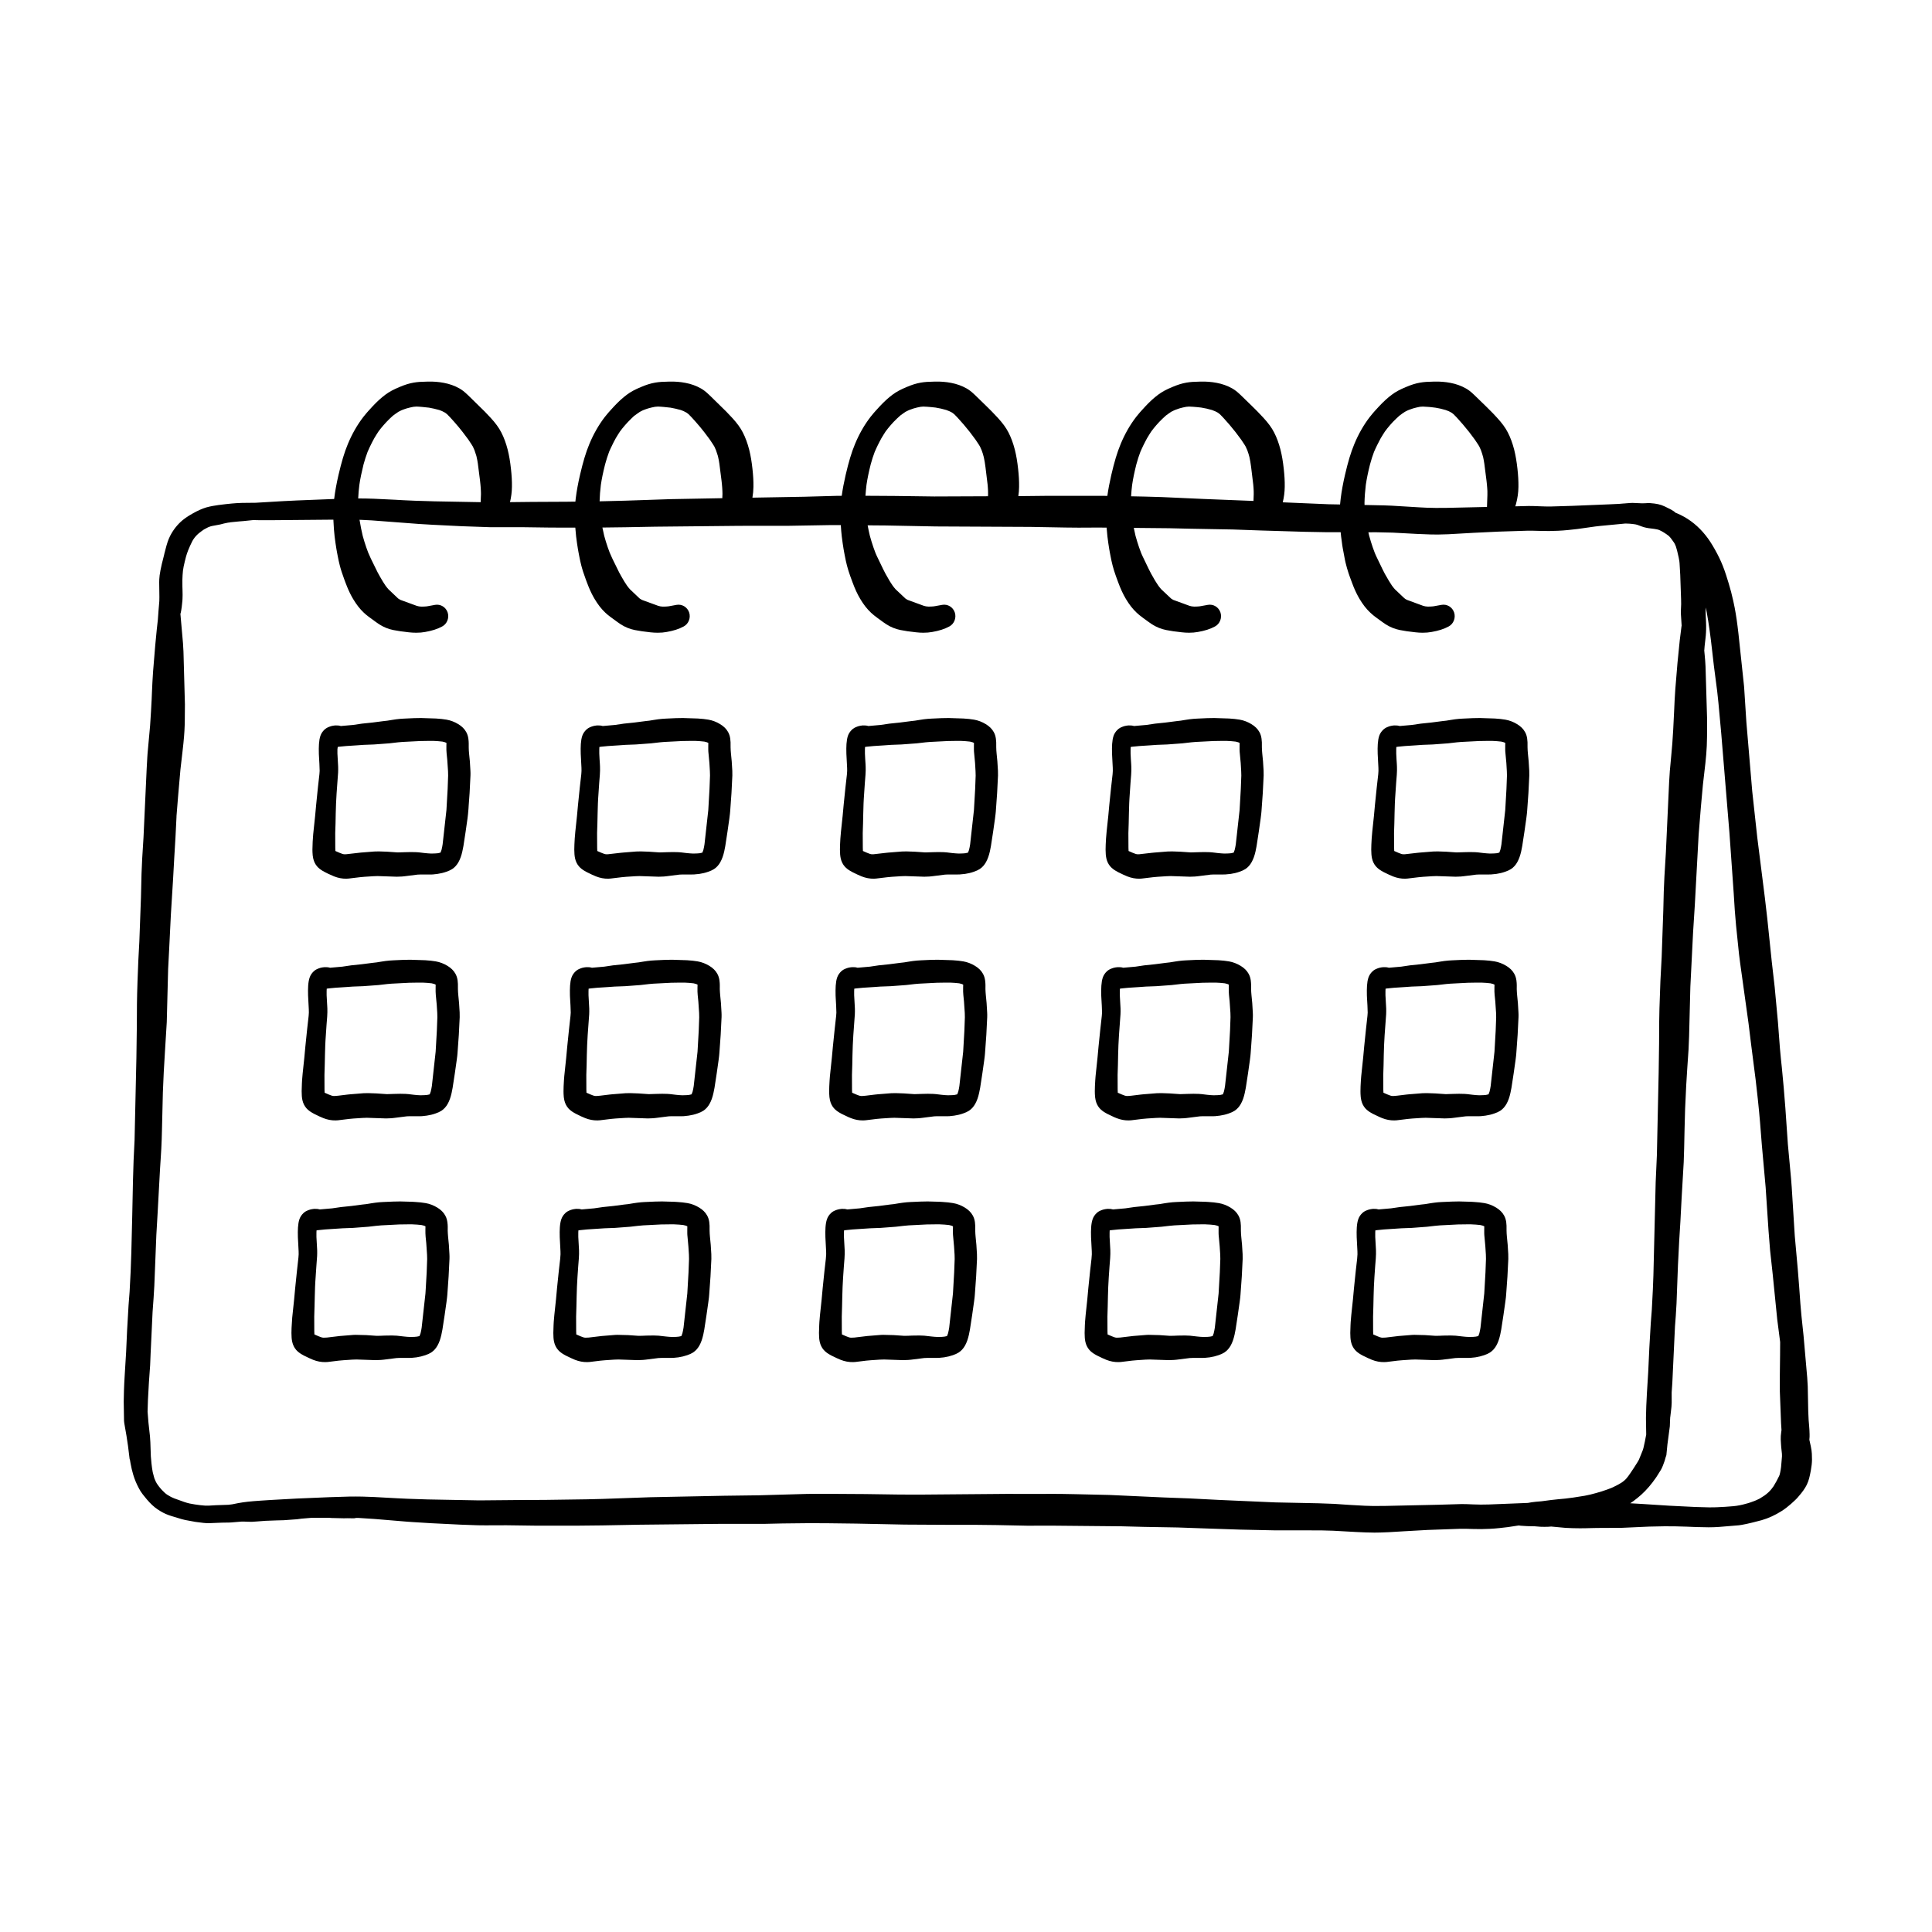<?xml version="1.0" encoding="UTF-8"?> <svg xmlns="http://www.w3.org/2000/svg" width="80" height="80" viewBox="0 0 80 80"><path d="M59.388 15.801c.234-.006.458.011.672.053.23.043.446.12.645.233.112.064.197.132.322.25l.102.098.416.404c.075.073.14.139.2.2l.089.09.165.178c.197.216.333.398.437.601.108.209.194.445.262.707.062.25.105.507.137.802.03.27.043.51.04.743-.003.241-.037.477-.102.714-.008.032-.017.062-.027.092l.551-.014.194.002.3.011c.134.006.272.009.421.008l.897-.027 1.538-.063.402-.019.211-.018.011.001.046-.005.19-.014.086-.004.398.017.132-.003.13-.008.055.001c.066.004.132.01.196.019.104.012.203.034.299.067l.142.059.248.124c.082.044.157.096.179.127.076.03.151.063.226.1.391.192.738.477 1.023.835.138.17.26.36.397.605.128.228.232.444.318.66l.068.18.07.206.108.345c.073.24.136.482.189.726l.057.274c.061.317.107.634.158 1.085l.23 2.16.008.105.09 1.398.242 2.859.209 1.913.314 2.492.102.879.183 1.76.122 1.065.135 1.453.082 1.08.04.43.041.387.075.8c.024.275.047.558.069.853l.104 1.504.132 1.424.028.367.126 2.006.122 1.356.058.727.052.719.043.492.088.834.152 1.736c.01.134.017.25.022.364l.02 1.025.017.372.018.21c.012.153.02.265.021.373v.108l-.009.118.005.028.055.252c.024.116.038.21.043.306l.006.243c-.002.14-.018.283-.047.44-.049.273-.088.428-.167.596-.038.076-.082.15-.138.23l-.092.123-.086.103c-.04.05-.08.094-.124.14l-.073.07-.142.13c-.127.112-.254.21-.387.295-.264.168-.545.298-.83.38l-.35.09-.066.016c-.141.035-.278.065-.412.088l-.114.017-.823.068c-.138.01-.28.015-.432.015l-.498-.01-.4-.016c-.308-.012-.614-.017-.916-.016l-.642.013-1.18.053-.777.002-.327.004-.327.008c-.083.002-.168.003-.254.003-.193 0-.392-.006-.598-.017l-.597-.055-.135.01-.15.002-.155-.003-.25-.02-.306-.006-.268-.017-.079-.011-.449.068-.346.04c-.153.016-.282.026-.414.032-.231.012-.46.014-.692.006l-.29-.008h-.236l-1.35.048-.98.055-.632.038c-.124.006-.232.01-.342.013l-.245.004-.374-.008-.378-.017-.96-.053-.499-.014-1.942-.002-1.408-.03-1.456-.049-1.133-.04-1.385-.024-.926-.024-2.885-.027-1.032.002-1.271-.026-.9-.01h-1.08l-1.822-.01-2.007-.041-1.136-.014c-.258-.003-.52-.005-.792-.004l-1.122.012-.76.017H29.81l-3.331.035-.423.008c-.737.017-1.474.027-2.21.032h-1.605l-1.267-.017-.875.003-.32-.003-.702-.025-1.22-.06-.782-.048-.247-.018-1.326-.11-.65-.042-.111-.001-.047.012-.059.004-.244-.004-.151.003-.516-.012-.11-.01-.592.004h-.138l-.395.033-.19.025-.549.04-.305.008c-.157.004-.309.01-.454.017l-.37.028c-.079.007-.139.011-.194.013l-.167-.003-.17-.007-.104.002-.409.034-.074.004-.315.005-.544.022c-.073 0-.135-.004-.217-.012l-.33-.041-.424-.078-.15-.037-.43-.13-.112-.038c-.155-.054-.302-.133-.46-.24-.153-.103-.29-.233-.438-.406l-.172-.212c-.069-.09-.117-.166-.162-.254-.097-.18-.174-.366-.231-.555-.045-.15-.082-.304-.113-.477l-.023-.138-.015-.043-.067-.542-.063-.418-.09-.516-.011-.096-.013-.802.01-.46c.006-.19.016-.39.03-.617l.06-.984.04-.89.06-1.035.043-.554.044-.851c.01-.244.02-.498.028-.782l.038-1.536.03-1.434.026-.848.04-.834.076-3.415.018-1.322.005-.91c.004-.288.01-.574.023-.926l.034-.868.042-.786.067-1.829.023-.972.027-.618.055-.885.132-2.865c.009-.182.017-.337.027-.483l.01-.144.104-1.14.037-.574.028-.52.01-.246c.012-.308.028-.609.049-.907l.09-1.09.063-.651.045-.402.028-.387.032-.38.003-.171-.008-.611c0-.04.001-.077.003-.118.002-.055.007-.107.015-.168l.036-.217c.017-.088.033-.166.056-.26l.095-.377.003-.02.047-.18c.067-.267.117-.42.201-.586.13-.252.305-.472.517-.648.156-.126.327-.231.562-.354.197-.1.369-.167.55-.205l.132-.027.241-.038.309-.038c.216-.023.315-.032.437-.04l.222-.01.571-.006 1.132-.067.57-.028 1.443-.057.102-.004.003-.017c.038-.31.097-.632.178-.98.125-.536.238-.923.39-1.286.168-.405.384-.785.637-1.113.044-.056.088-.11.136-.166l.077-.087.183-.2c.172-.183.34-.338.518-.47.162-.123.343-.217.584-.317.21-.09.398-.15.584-.182.167-.029.317-.038.586-.043.234-.006.457.011.671.053.23.043.447.12.646.233.11.064.197.132.322.25l.102.098.616.604.254.268c.197.216.332.398.436.601.108.209.194.445.262.708.063.249.105.506.137.8.03.272.044.512.04.744-.003.214-.03.424-.08.633l.911-.01 1.433-.007.364-.005.013-.126c.038-.31.097-.632.178-.98.125-.536.238-.923.39-1.286.168-.405.384-.785.637-1.113.044-.056.088-.11.136-.166l.077-.087.183-.2c.172-.183.34-.338.518-.47.162-.123.343-.217.584-.317.21-.09.398-.15.584-.182.167-.029.317-.038.586-.043.234-.006.457.011.671.053.23.043.447.12.646.233.11.064.197.132.322.25l.102.098.616.604.254.268c.197.216.332.398.436.601.108.209.194.445.262.708.063.249.105.506.137.8.03.272.044.512.04.744-.002.15-.016.3-.042.447l2.144-.038 1.338-.037.216-.002c.038-.275.092-.56.163-.866.125-.535.238-.922.39-1.285.168-.405.384-.786.637-1.113.044-.056.088-.11.136-.166l.077-.087.183-.2c.172-.183.34-.338.518-.47.162-.123.343-.217.584-.317.21-.09.398-.15.584-.182.167-.029.317-.038.586-.043.234-.006.457.011.671.053.23.043.447.12.646.233.11.064.197.132.322.25l.102.098.415.404.106.105.095.095.254.268c.196.216.332.398.436.601.108.209.194.445.262.707.063.25.105.507.137.802.03.27.044.51.04.743-.001.13-.012.257-.031.384l1.11-.012 2.392-.001.184.003c.038-.275.093-.562.164-.87.125-.535.238-.922.39-1.285.168-.405.384-.786.637-1.113.044-.056.088-.11.136-.166l.077-.087.183-.2c.172-.183.34-.338.518-.47.162-.123.343-.217.584-.317.21-.09.398-.15.584-.182.167-.029.317-.038.586-.043.234-.006.457.011.671.053.23.043.447.12.646.233.11.064.197.132.322.25l.102.098.415.404.106.105.095.095.254.268c.196.216.332.398.436.601.108.209.194.445.262.707.063.25.105.507.137.802.03.27.044.51.04.743-.003.216-.03.428-.082.64l1.9.08.473.009.026-.244c.038-.31.097-.632.178-.981.124-.535.238-.922.39-1.285.168-.405.384-.786.637-1.113.044-.056.088-.11.136-.166l.076-.087.184-.2c.172-.183.34-.338.518-.47.161-.123.342-.217.584-.317.21-.09.398-.15.583-.182.168-.029.318-.038.586-.043zm11.246 9.354l-.005.099c-.003.082-.002.153.004.276l.01.212c.004.112.006.212.004.306l-.005.138c-.004.085-.01.155-.024.273l-.033.292-.013.167-.003.01.021.227c.015.146.024.277.032.436l.063 2.11.003.369-.004.45c-.002.245-.013.482-.032.712l-.035.367-.103.896-.083.913-.094 1.155-.158 2.91-.073 1.15-.112 2.237-.052 2.046c-.006.198-.014.377-.023.552l-.053.781-.044.713c-.018.327-.033.646-.045.96l-.023.843-.017.797-.018.57-.087 1.496-.05.958-.051.826c-.018.302-.034.613-.05.981l-.06 1.599-.03.499-.034.451-.11 2.337-.027.389.001.43-.01.172-.044.38-.008.056-.007.145-.008.219-.1.755-.043.44-.038.113-.032.117-.07.193c-.025.065-.054.127-.088.188l-.178.283-.034.05c-.18.26-.378.492-.593.688l-.164.14-.174.135-.126.085.514.03 1.088.07 1.093.054.58.016c.081 0 .156 0 .23-.003l.096-.003c.224-.009.448-.023.67-.043l.134-.016.142-.025.118-.026.216-.058.105-.034.17-.062.076-.033.127-.06c.07-.042.137-.084.2-.127.058-.042.113-.086.16-.13.047-.043.09-.09.128-.137l.09-.12c.085-.14.162-.28.226-.416l.02-.047c.016-.054.028-.11.044-.197l.02-.14.037-.437-.002-.103-.03-.28-.01-.145c-.01-.118-.013-.216-.007-.315l.018-.168.011-.073-.018-.286-.051-1.325v-.655l.01-.85.003-.534-.121-.938-.187-1.864-.108-.99-.065-.818-.12-1.803-.157-1.746-.075-.947c-.027-.316-.058-.638-.093-.967l-.09-.798-.185-1.444-.109-.886-.345-2.48c-.02-.15-.036-.275-.05-.396l-.121-1.174-.052-.621-.046-.724-.177-2.505-.339-4.107-.115-1.252-.052-.486-.138-1.064-.072-.625c-.066-.597-.136-1.103-.222-1.576l-.039-.203zm-56.829-3.637l-2.62.023c-.133.002-.267.002-.406 0l-.295-.006-.408.042-.176.014c-.135.011-.234.02-.324.032l-.085.01-.005.012-.026-.007-.184.038-.154.04-.346.065-.05.013-.064.022-.05.02-.168.089-.103.073-.114.088-.072.066-.082.09-.066.092-.04.066-.094.195-.083.194-.051.141-.038.124-.05.198c-.038.155-.062.273-.076.385l-.015.183-.008.19.001.28.004.122c.005.17.006.283 0 .39l-.005.081c-.007.081-.015.163-.027.25l-.02.135-.02.103-.015.048.107 1.213c.008.106.014.217.02.349l.06 2.181-.005.622c-.001.163-.006.323-.015.48l-.016.232c-.016.194-.034.368-.066.644l-.083.719-.096 1.095-.068.846.001.014-.042.844-.05.836-.05.904-.092 1.486-.07 1.419-.043.82-.057 2.207-.072 1.174c-.04.612-.07 1.183-.089 1.73l-.038 1.579c-.005.247-.014.497-.027.753l-.027.443-.026.405-.099 1.812-.053.91-.084 2.11-.03.499-.042.58-.081 1.716-.02.491-.051.714-.04.725-.015.482.036.453.063.57.016.245.02.58.026.295c.014.135.031.251.052.361l.05.192.031.104v-.01l.034.083.045.086.039.06c.04.058.085.116.136.175l.06.065.102.1.054.046.054.038.153.09.139.061.407.146.118.037.107.027.213.038.217.03.215.02c.044.002.089.002.147 0l.287-.017.523-.018.158-.019.235-.047c.265-.05.516-.077.95-.106l.418-.027c.348-.022.703-.042 1.066-.059l1.366-.057c.317-.012.57-.02.816-.025.174-.003.352-.003.544.001l.476.017.979.053.424.02.815.027 2.14.04 1.874-.017.845-.003 1.75-.025.638-.016 1.98-.07 3.05-.061 1.451-.019 1.99-.057.59-.005 1.82.011 1.392.02c.26.003.534.004.84.003l3.597-.03 1.497.001.412-.002c.276 0 .57.004.984.013l1.382.032 2.252.103 1.066.04 1.234.063 2.322.102 1.787.037.654.024.634.043.637.035.34.01.496-.003 2.177-.048.993-.029.228.004.242.01c.1.005.204.007.314.008l.344-.005 1.612-.064.154-.027.172-.021.236-.02.387-.051c.113-.015.209-.026.302-.033.2-.015.405-.038.628-.07l.474-.075.236-.05.235-.062.231-.068.222-.075c.064-.022.118-.043.17-.064l.073-.032.213-.107.138-.081.047-.032.073-.057.072-.068.092-.114.085-.12.147-.22.166-.262c.019-.031.033-.057.046-.083l.155-.382.03-.095.062-.279.054-.284-.01-.63v-.086c.002-.153.006-.308.013-.472l.026-.522.054-.876.046-.993.06-1.035.043-.553.044-.852.022-.574.094-3.857.05-1.118.074-3.425.017-1.197.005-.91.01-.531.04-1.149.052-.987.068-1.942.019-.771.027-.619.061-1.016.134-2.902.029-.458.056-.607.047-.533.037-.575.038-.766c.012-.307.028-.609.049-.906l.09-1.091.095-.943.07-.559.007-.041-.03-.471v-.176l.01-.242-.003-.204-.035-1.01-.028-.479-.01-.096-.026-.14-.066-.286-.05-.173-.048-.11-.033-.055-.131-.182-.077-.085-.102-.076-.104-.068-.074-.044-.108-.055-.033-.013-.06-.017-.126-.023-.237-.03c-.034-.005-.062-.01-.094-.017-.06-.012-.11-.026-.184-.052l-.188-.069-.076-.019-.117-.016-.121-.012-.178-.007-1.05.1-.2.023-.736.104-.364.04c-.162.016-.3.027-.438.033-.245.012-.485.014-.73.006l-.307-.008c-.09-.002-.171-.002-.25 0l-1.195.038-1.039.05-1.022.058-.436.012-.316-.004-.537-.021-1.015-.054-.674-.015-.334.001.034.145.07.241.076.234.082.223.03.072.033.074.259.537.098.193c.132.233.211.366.297.493l.057.073.06.072.363.344.067.058.069.038.674.248.09.022.102.01c.083 0 .156-.004.219-.01l.036-.006.036-.006.276-.05c.23-.041.45.092.525.32.069.221-.027.467-.227.574-.202.11-.431.18-.707.228-.12.022-.242.032-.37.032-.097 0-.197-.006-.301-.018-.267-.029-.457-.055-.645-.094-.204-.04-.396-.118-.577-.231l-.135-.092-.238-.173-.082-.061-.07-.055-.121-.107c-.167-.156-.31-.342-.446-.57-.09-.153-.17-.315-.245-.498l-.073-.19-.052-.14-.045-.123-.039-.113-.065-.21c-.022-.075-.04-.146-.059-.225l-.027-.124-.086-.457-.013-.076-.012-.079-.047-.35-.018-.176h-.561l-.916-.017-1.806-.054-1.178-.042-1.776-.032-.859-.02-1.47-.014c.022.112.045.22.071.327l.07.24.076.234.084.23.03.07.032.071.258.536.099.193c.059.105.107.19.15.263l.043.069.104.16.057.074.06.072.416.391.082.05.675.247.09.022.102.01c.082 0 .156-.004.218-.01l.036-.006.036-.006.277-.05c.228-.041.45.092.524.32.07.221-.027.467-.227.574-.202.11-.43.18-.706.228-.12.022-.243.032-.37.032-.097 0-.197-.006-.302-.018-.267-.029-.457-.055-.645-.094-.203-.04-.396-.118-.577-.231l-.134-.092-.238-.173c-.12-.088-.193-.147-.274-.223-.166-.156-.31-.342-.445-.57-.121-.203-.222-.424-.319-.688-.075-.198-.126-.343-.17-.483l-.03-.104-.031-.11c-.031-.118-.058-.242-.09-.412l-.026-.136-.026-.147c-.025-.15-.048-.311-.072-.505-.014-.12-.025-.242-.034-.366l-.34-.003-.823.004-.53-.005-1.45-.026-3.938-.019-2.062-.04-.752-.006c.028.149.058.293.092.433l.07.24.076.234.084.23.03.07.032.071.258.536.099.193c.058.104.107.189.15.262l.042.07.105.16.057.074.06.072.416.391.082.05.675.247.09.022.102.01c.082 0 .156-.004.218-.01l.036-.006.036-.006.277-.05c.228-.041.45.092.524.32.07.221-.027.467-.227.574-.202.11-.43.18-.706.228-.12.022-.243.032-.37.032-.097 0-.197-.006-.302-.018-.267-.029-.457-.055-.645-.094-.203-.04-.396-.118-.577-.232l-.134-.091-.238-.173c-.12-.088-.193-.147-.274-.223-.166-.156-.31-.342-.445-.57-.121-.203-.222-.424-.319-.688-.075-.198-.126-.343-.17-.483l-.03-.104-.031-.11c-.031-.118-.058-.242-.09-.412l-.026-.136-.026-.147c-.025-.15-.048-.311-.072-.505-.018-.154-.031-.311-.04-.472-.164 0-.332 0-.504.002l-1.634.028-2.064.002-3.48.035-.28.005c-.636.014-1.273.024-1.91.03.023.116.048.23.075.343l.07.241.076.233.081.221c.031.074.059.137.098.221l.044.092.25.508.103.186c.03.053.057.1.083.142l.037.062.105.161.054.07.064.076.397.377.025.018.074.045.677.247.09.022.1.01c.08 0 .155-.004.218-.01l.036-.006.036-.006.277-.051c.228-.04.45.093.524.32.07.222-.027.467-.227.574-.202.11-.43.18-.704.228-.116.022-.237.032-.37.032-.102 0-.203-.006-.304-.017-.267-.03-.457-.056-.645-.094-.203-.04-.396-.118-.577-.232l-.134-.092-.32-.234c-.075-.057-.132-.105-.192-.161-.166-.156-.31-.343-.445-.571-.091-.152-.17-.314-.245-.497l-.074-.19-.052-.14c-.043-.116-.077-.215-.107-.308l-.042-.14-.03-.11c-.031-.118-.058-.242-.09-.411l-.026-.137-.026-.147c-.025-.15-.048-.31-.072-.504-.014-.12-.025-.243-.034-.367l-1.002-.002-1.207-.016-1.297.001-1.207-.042-1.208-.06c-.187-.01-.365-.02-.54-.032l-1.97-.149-.388-.02-.116-.005.006.032c.036.22.077.43.126.632l.07.241.076.233.081.221c.031.074.059.137.098.221l.044.092.25.508.103.186c.03.053.057.1.083.142l.037.062.105.161.054.07.064.076.397.377.012.01.013.008.073.044.678.248.09.022.1.01c.08 0 .155-.004.218-.01l.036-.006.036-.006.277-.051c.228-.04.45.093.524.32.07.222-.027.467-.227.574-.202.11-.43.18-.704.228-.116.022-.237.032-.37.032-.102 0-.203-.006-.304-.017-.267-.03-.457-.056-.645-.094-.203-.04-.396-.118-.577-.232l-.134-.092-.32-.234c-.075-.057-.132-.105-.192-.161-.166-.156-.31-.343-.445-.571-.091-.152-.17-.314-.245-.497l-.074-.19-.052-.14c-.043-.116-.077-.215-.107-.308l-.042-.14-.03-.11c-.031-.118-.058-.242-.09-.411l-.026-.137-.026-.147c-.025-.15-.048-.31-.072-.504-.023-.198-.038-.401-.047-.611l-.004-.086zm46.608 28.231l.501.014.113.007c.168.01.307.025.44.048.168.028.333.093.484.185.141.086.254.191.328.326.048.085.074.17.09.272l.013.152.001.213.005.126.01.123.032.33.024.388c.003.064.004.126.002.198l-.036.725-.055.767-.01.109-.024.185-.076.535-.092.6-.042.214c-.041.18-.089.321-.163.454-.068.118-.148.21-.261.285-.072.045-.142.076-.24.11-.116.041-.238.07-.366.09l-.215.022-.493.002-.12.005-.537.068-.11.01-.212.009-.793-.027-.17.005-.375.025-.194.017-.46.056-.095.005c-.171.003-.342-.03-.506-.094l-.167-.073-.212-.102c-.034-.018-.063-.034-.093-.052-.09-.053-.165-.11-.23-.183-.084-.096-.137-.208-.166-.336-.024-.11-.03-.213-.031-.366 0-.101.003-.2.01-.323l.007-.132c.006-.093.013-.173.024-.28l.07-.66.043-.467.073-.707.057-.498.014-.19-.002-.128-.03-.581c-.005-.158-.004-.282.004-.406.01-.136.026-.236.061-.34.033-.095.088-.177.158-.245.066-.066.127-.097.224-.134.043-.016.088-.028.142-.037l.09-.012.133.004.098.02.51-.045.365-.053.431-.045.459-.06.166-.018.203-.034c.112-.018.22-.032.326-.042l.156-.01.412-.018c.096-.005.194-.006.297-.006zm-22 0l.501.014.113.007c.168.01.307.025.44.048.168.028.333.093.484.185.141.086.254.191.328.326.048.085.074.17.09.272l.013.152.001.213.005.126.01.123.032.33.024.388c.003.064.004.126.002.198l-.036.725-.055.767-.01.109-.024.185-.076.535-.092.6-.042.214c-.041.18-.089.321-.163.454-.068.118-.148.21-.261.285-.072.045-.142.076-.24.11-.116.041-.238.07-.366.09l-.215.022-.493.002-.12.005-.537.068-.11.01-.212.009-.793-.027-.17.005-.375.025-.194.017-.46.056-.095.005c-.171.003-.342-.03-.506-.094l-.167-.073-.212-.102c-.034-.018-.063-.034-.093-.052-.09-.053-.165-.11-.23-.183-.084-.096-.137-.208-.166-.336-.024-.11-.03-.213-.031-.366 0-.101.003-.2.01-.323l.007-.132c.006-.093.013-.173.024-.28l.07-.66.043-.467.073-.707.057-.498.014-.19-.002-.128-.03-.581c-.005-.158-.004-.282.004-.406.01-.136.026-.236.061-.34.033-.095.088-.177.158-.245.066-.066.127-.097.224-.134.043-.016.088-.028.142-.037l.09-.012.133.004.098.02.51-.045.365-.053.431-.045.459-.06.166-.018.203-.034c.112-.018.22-.032.326-.042l.156-.01.412-.018c.096-.005.194-.006.297-.006zm-21.843 0l.5.014.113.007c.169.01.308.025.44.048.168.028.333.093.484.185.142.086.254.191.328.326.064.113.09.227.101.38l.004.088-.001.171.006.124.01.123.032.33.023.388c.004.064.004.126.002.198l-.036.725-.054.767-.011.109-.023.185-.076.535-.092.6c-.013.078-.027.148-.043.214-.04.18-.088.321-.163.454-.067.118-.147.21-.26.285-.072.045-.142.076-.24.11-.117.041-.239.07-.367.09l-.214.022-.493.002-.12.005-.538.068-.109.01-.212.009-.793-.027-.17.005-.375.025-.194.017-.46.056-.095.005c-.172.003-.342-.03-.507-.094l-.167-.073-.212-.102-.093-.052c-.09-.053-.165-.11-.23-.183-.083-.096-.136-.208-.165-.336-.024-.11-.031-.213-.032-.366l.005-.207.027-.429.08-.76.043-.466.073-.707.061-.55.01-.137-.002-.13-.03-.58c-.005-.158-.004-.282.004-.406.01-.136.025-.236.06-.34.033-.095.089-.177.158-.245.067-.066.128-.097.225-.134.043-.016.087-.028.142-.037l.09-.012.132.004.099.02.51-.045.364-.053.432-.045.458-.06.166-.018.204-.034c.112-.018.22-.032.325-.042l.157-.01.411-.018c.096-.005.195-.006.298-.006zm32.843 0l.501.014.113.007c.168.01.307.025.44.048.168.028.333.093.484.185.141.086.254.191.328.326.048.085.074.17.09.272l.013.152.001.213.005.126.01.123.032.33.024.388c.003.064.004.126.002.198l-.036.725-.055.767-.01.109-.024.185-.076.535-.092.6-.042.214c-.041.18-.089.321-.163.454-.068.118-.148.21-.261.285-.072.045-.142.076-.24.11-.116.041-.238.07-.366.09l-.215.022-.493.002-.12.005-.537.068-.11.01-.212.009-.793-.027-.17.005-.375.025-.194.017-.46.056-.095.005c-.171.003-.342-.03-.506-.094l-.167-.073-.212-.102c-.034-.018-.063-.034-.093-.052-.09-.053-.165-.11-.23-.183-.084-.096-.137-.208-.166-.336-.024-.11-.03-.213-.031-.366 0-.101.003-.2.01-.323l.007-.132c.006-.093.013-.173.024-.28l.07-.66.043-.467.073-.707.057-.498.014-.19-.002-.128-.03-.581c-.005-.158-.004-.282.004-.406.01-.136.026-.236.061-.34.033-.095.088-.177.158-.245.066-.066.127-.097.224-.134.043-.016.088-.028.142-.037l.09-.012.133.004.098.02.51-.045.365-.053.431-.045.459-.06.166-.018.203-.034c.112-.018.22-.032.326-.042l.156-.01.412-.018c.096-.005.194-.006.297-.006zm-22 0l.501.014.113.007c.168.01.307.025.44.048.168.028.333.093.484.185.141.086.254.191.328.326.048.085.074.17.09.272l.013.152.001.213.005.126.01.123.032.33.024.388c.003.064.004.126.002.198l-.036.725-.055.767-.01.109-.024.185-.076.535-.092.6-.042.214c-.041.18-.089.321-.163.454-.068.118-.148.21-.261.285-.072.045-.142.076-.24.11-.116.041-.238.07-.366.09l-.215.022-.493.002-.12.005-.537.068-.11.01-.212.009-.793-.027-.17.005-.375.025-.194.017-.46.056-.095.005c-.171.003-.342-.03-.506-.094l-.167-.073-.212-.102c-.034-.018-.063-.034-.093-.052-.09-.053-.165-.11-.23-.183-.084-.096-.137-.208-.166-.336-.024-.11-.03-.213-.031-.366 0-.101.003-.2.01-.323l.007-.132c.006-.093.013-.173.024-.28l.07-.66.043-.467.073-.707.057-.498.014-.19-.002-.128-.03-.581c-.005-.158-.004-.282.004-.406.01-.136.026-.236.061-.34.033-.095.088-.177.158-.245.066-.066.127-.097.224-.134.043-.016.088-.028.142-.037l.09-.012.133.004.098.02.51-.045.365-.053.431-.045.459-.06.166-.018.203-.034c.112-.018.22-.032.326-.042l.156-.01.412-.018c.096-.005.194-.006.297-.006zm22.506.948h-.17l-.378.005-.742.038-.217.02-.32.037-.634.048-.427.016-.726.048-.279.028-.076.011-.004.099v.172l.03.543.001.163c0 .054-.003.112-.008.18l-.026.33-.031.445-.022.402-.013.412-.009.41-.012.41.002.608.005.134.167.073.115.044.051.013.044.005c.045 0 .091-.002.14-.006l.538-.064.558-.045.093-.003.438.011.434.03.165-.003.16-.007c.107-.004.207-.005.305-.004l.202.008.292.033.135.013.132.007.169-.004.107-.01.08-.017.027-.008.041-.11.027-.121.021-.117.156-1.414.05-.87.021-.559-.004-.179-.022-.34-.043-.472-.003-.07v-.164l.002-.127-.061-.027-.104-.026-.184-.018-.193-.01zm11 0h-.17l-.378.005-.742.038-.217.02-.32.037-.634.048-.427.016-.726.048-.279.028-.076.011-.004.099v.172l.03.543.001.163c0 .054-.003.112-.008.18l-.026.33-.031.445-.022.402-.013.412-.009.41-.012.41.002.608.005.134.167.073.115.044.051.013.044.005c.045 0 .091-.002.14-.006l.538-.064.558-.045.093-.003.438.011.434.03.165-.003.16-.007c.107-.004.207-.005.305-.004l.202.008.292.033.135.013.132.007.169-.004.107-.01.08-.017.027-.008.041-.11.027-.121.021-.117.156-1.414.05-.87.021-.559-.004-.179-.022-.34-.043-.472-.003-.07v-.164l.002-.127-.061-.027-.104-.026-.184-.018-.193-.01zm-22 0h-.17l-.378.005-.742.038-.217.02-.32.037-.634.048-.427.016-.726.048-.279.028-.076.011-.004.099v.172l.03.543.001.163c0 .054-.003.112-.008.18l-.026.33-.031.445-.022.402-.013.412-.009.41-.012.41.002.608.005.134.167.073.115.044.051.013.044.005c.045 0 .091-.002.14-.006l.538-.064.558-.045.093-.003.438.011.434.03.165-.003.16-.007c.107-.004.207-.005.305-.004l.202.008.292.033.135.013.132.007.169-.004.107-.01.08-.017.027-.008.041-.11.027-.121.021-.117.156-1.414.05-.87.021-.559-.004-.179-.022-.34-.043-.472-.003-.07v-.164l.002-.127-.061-.027-.104-.026-.184-.018-.193-.01zm-11 0h-.17l-.378.005-.742.038-.217.02-.32.037-.634.048-.427.016-.726.048-.279.028-.076.011-.004.099v.172l.03.543.001.163c0 .054-.003.112-.008.18l-.026.33-.031.445-.022.402-.013.412-.009.41-.012.41.002.608.005.134.167.073.115.044.051.013.044.005c.045 0 .091-.002.14-.006l.538-.064.558-.045.093-.003.438.011.434.03.165-.003.16-.007c.107-.004.207-.005.305-.004l.202.008.292.033.135.013.132.007.169-.004.107-.01.08-.017.027-.008.041-.11.027-.121.021-.117.156-1.414.05-.87.021-.559-.004-.179-.022-.34-.043-.472-.003-.07v-.164l.002-.127-.061-.027-.104-.026-.184-.018-.193-.01zm-10.843 0h-.17l-.378.005-.742.038-.218.02-.319.037-.634.048-.427.016-.727.048-.278.028-.076.011-.004.099v.172l.03.543c.002.084.002.159-.002.248l-.031.425c-.019.237-.033.45-.044.65l-.01.197-.012.412-.01.41-.012.41.002.608.005.134.167.073.115.044.052.013.044.005c.044 0 .091-.002.14-.006l.538-.064.558-.045.092-.003.439.011.433.03.166-.003.16-.007c.106-.004.207-.005.305-.004l.201.008.293.033.135.013.131.007.17-.004.107-.01.08-.017.026-.008.042-.11.027-.121.02-.117.157-1.414.011-.176.04-.694.02-.559-.005-.179-.032-.472-.027-.27-.008-.14-.001-.164.003-.126-.061-.028-.105-.026-.184-.018-.192-.01zm32.76-10.956l.613.02c.168.01.308.025.44.048.168.029.333.093.484.185.142.086.254.191.328.326.048.085.074.17.09.272l.011.108.004.089-.001.17.006.125.01.123.032.329.023.388c.004.064.004.127.002.199l-.036.725-.055.767-.01.108-.023.186-.076.535-.092.6c-.013.077-.027.147-.043.214-.04.18-.089.32-.163.453-.068.118-.147.21-.26.285-.072.045-.142.076-.24.11-.117.042-.239.071-.367.09l-.196.022-.089.003-.422-.001-.12.005-.538.068-.109.011-.212.008-.793-.027-.17.006-.375.024-.194.018-.46.056-.095.005c-.172.003-.342-.03-.507-.095l-.105-.044-.273-.13c-.035-.019-.063-.034-.094-.053-.09-.053-.165-.11-.23-.183-.083-.095-.136-.207-.165-.336-.018-.083-.027-.16-.03-.26l-.002-.106c0-.135.006-.264.018-.455l.014-.18.08-.76.043-.466.073-.708.061-.55.01-.137-.01-.29-.02-.356-.003-.064c-.004-.158-.003-.282.005-.406.01-.135.025-.236.06-.339.033-.095.089-.178.158-.245.067-.066.128-.098.225-.134.043-.017.087-.029.142-.038l.09-.011.132.003.044.008.056.013.509-.045.364-.054.432-.045.458-.059.166-.019.204-.033c.112-.019.22-.033.325-.042l.157-.01.411-.019c.096-.004.195-.006.298-.005zm-32.844 0l.614.02c.168.01.307.025.44.048.168.029.333.093.484.185.141.086.254.191.328.326.048.085.074.17.09.272l.013.152.001.213.005.127.01.123.032.329.024.388c.003.064.004.127.002.199l-.036.725-.055.767-.01.108-.024.186-.076.535-.092.6-.042.214c-.041.18-.089.32-.163.453-.068.118-.148.21-.261.285-.072.045-.142.076-.24.11-.116.042-.238.071-.366.09l-.197.022-.088.003-.423-.001-.12.005-.538.068-.108.011-.213.008-.793-.027-.17.006-.375.024-.194.018-.46.056-.095.005c-.171.003-.342-.03-.506-.095l-.167-.072-.212-.103c-.034-.018-.063-.033-.093-.052-.09-.053-.165-.11-.23-.183-.084-.095-.137-.207-.166-.336-.024-.11-.03-.212-.031-.366 0-.1.003-.199.01-.322l.007-.133c.006-.092.013-.173.024-.28l.07-.66.043-.466.073-.708.062-.55.009-.137-.002-.129-.03-.58c-.005-.159-.004-.283.004-.407.01-.135.026-.236.061-.339.033-.095.088-.178.158-.245.066-.066.127-.098.224-.134.043-.017.088-.029.142-.038l.09-.011.133.003.044.008.056.013.508-.045.365-.054.431-.045.459-.059.166-.019.203-.033c.112-.019.22-.033.326-.042l.156-.01.412-.019c.096-.004.194-.006.297-.005zm43.844 0l.613.02c.168.01.308.025.44.048.168.029.333.093.484.185.142.086.254.191.328.326.048.085.074.17.09.272l.011.108.004.089-.001.17.006.125.01.123.032.329.023.388c.004.064.004.127.002.199l-.036.725-.055.767-.01.108-.023.186-.076.535-.092.6c-.013.077-.027.147-.043.214-.04.18-.089.32-.163.453-.068.118-.147.21-.26.285-.072.045-.142.076-.24.11-.117.042-.239.071-.367.09l-.196.022-.089.003-.422-.001-.12.005-.538.068-.109.011-.212.008-.793-.027-.17.006-.375.024-.194.018-.46.056-.095.005c-.172.003-.342-.03-.507-.095l-.105-.044-.273-.13c-.035-.019-.063-.034-.094-.053-.09-.053-.165-.11-.23-.183-.083-.095-.136-.207-.165-.336-.018-.083-.027-.16-.03-.26l-.002-.106c0-.135.006-.264.018-.455l.014-.18.08-.76.043-.466.073-.708.061-.55.01-.137-.01-.29-.02-.356-.003-.064c-.004-.158-.003-.282.005-.406.01-.135.025-.236.06-.339.033-.095.089-.178.158-.245.067-.066.128-.098.225-.134.043-.017.087-.029.142-.038l.09-.011.132.003.044.008.056.013.509-.045.364-.054.432-.045.458-.059.166-.019.204-.033c.112-.019.22-.033.325-.042l.157-.01.411-.019c.096-.004.195-.006.298-.005zm-33 0l.613.02c.168.01.308.025.44.048.168.029.333.093.484.185.142.086.254.191.328.326.048.085.074.17.09.272l.011.108.004.089-.001.17.006.125.01.123.032.329.023.388c.004.064.004.127.002.199l-.036.725-.055.767-.01.108-.023.186-.076.535-.092.6c-.013.077-.027.147-.043.214-.04.18-.089.32-.163.453-.068.118-.147.21-.26.285-.072.045-.142.076-.24.11-.117.042-.239.071-.367.09l-.196.022-.089.003-.422-.001-.12.005-.538.068-.109.011-.212.008-.793-.027-.17.006-.375.024-.194.018-.46.056-.095.005c-.172.003-.342-.03-.507-.095l-.167-.072-.211-.103c-.035-.018-.063-.033-.094-.052-.09-.053-.165-.11-.23-.183-.083-.095-.136-.207-.165-.336-.018-.083-.027-.16-.03-.26l-.002-.106c0-.135.006-.264.018-.455l.014-.18.08-.76.043-.466.073-.708.061-.55.01-.137-.01-.29-.02-.356-.003-.064c-.004-.158-.003-.282.005-.406.01-.135.025-.236.06-.339.033-.095.089-.178.158-.245.067-.066.128-.098.225-.134.043-.017.087-.029.142-.038l.09-.011.132.003.044.008.056.013.509-.045.364-.054.432-.045.458-.059.166-.019.204-.033c.112-.019.22-.033.325-.042l.157-.01.411-.019c.096-.004.195-.006.298-.005zm11 0l.613.02c.168.01.308.025.44.048.168.029.333.093.484.185.142.086.254.191.328.326.048.085.074.17.09.272l.011.108.004.089-.001.17.006.125.01.123.032.329.023.388c.004.064.004.127.002.199l-.036.725-.055.767-.01.108-.023.186-.076.535-.092.6c-.013.077-.027.147-.043.214-.04.18-.089.32-.163.453-.068.118-.147.21-.26.285-.072.045-.142.076-.24.11-.117.042-.239.071-.367.09l-.196.022-.089.003-.422-.001-.12.005-.538.068-.109.011-.212.008-.793-.027-.17.006-.375.024-.194.018-.46.056-.095.005c-.172.003-.342-.03-.507-.095l-.105-.044-.273-.13c-.035-.019-.063-.034-.094-.053-.09-.053-.165-.11-.23-.183-.083-.095-.136-.207-.165-.336-.018-.083-.027-.16-.03-.26l-.002-.106c0-.135.006-.264.018-.455l.014-.18.08-.76.043-.466.073-.708.061-.55.01-.137-.01-.29-.02-.356-.003-.064c-.004-.158-.003-.282.005-.406.01-.135.025-.236.06-.339.033-.095.089-.178.158-.245.067-.066.128-.098.225-.134.043-.017.087-.029.142-.038l.09-.011.132.003.044.008.056.013.509-.045.364-.054.432-.045.458-.059.166-.019.204-.033c.112-.019.22-.033.325-.042l.157-.01.411-.019c.096-.004.195-.006.298-.005zm-10.666.947l-.376.006-.742.038-.174.015-.363.042-.634.047-.427.016-.28.02-.447.029-.278.027-.067.01-.009.002-.004.098v.173l.03.543c.002.084.002.158-.002.247l-.063.87-.022.403-.013.411-.008.41-.013.41.002.608.005.134.167.073.115.044.052.014.043.005.07-.002.12-.011.388-.047.1-.01.559-.045.19-.004.34.012.434.03.326-.01c.16-.006.305-.007.45 0l.115.009.234.028.135.013.131.007.17-.005.107-.009.106-.025.042-.111.027-.12.02-.117.157-1.415.05-.87.02-.558-.004-.18-.032-.472-.027-.269-.009-.141v-.164l.003-.126-.062-.027-.104-.027-.184-.018-.177-.01-.187-.001zm22 0l-.376.006-.742.038-.174.015-.363.042-.634.047-.427.016-.28.02-.447.029-.278.027-.067.01-.009.002-.004.098v.173l.03.543c.002.084.002.158-.002.247l-.063.87-.022.403-.013.411-.008.41-.013.41.002.608.005.134.167.073.115.044.052.014.043.005.07-.002.12-.011.388-.047.1-.01.559-.045.19-.004.34.012.434.03.326-.01c.16-.006.305-.007.45 0l.115.009.234.028.135.013.131.007.17-.005.107-.009.106-.025.042-.111.027-.12.02-.117.157-1.415.05-.87.02-.558-.004-.18-.032-.472-.027-.269-.009-.141v-.164l.003-.126-.062-.027-.104-.027-.184-.018-.177-.01-.187-.001zm-32.843 0l-.377.006-.742.038-.174.015-.362.042-.635.047-.427.016-.28.02-.446.029-.279.027-.067.01-.009.002-.004.098v.173l.03.543.001.162c0 .055-.003.112-.008.18l-.026.33c-.018.237-.033.45-.044.651l-.01.197-.012.411-.009.41-.012.41.002.608.005.134.167.073.115.044.051.014.044.005.069-.002.12-.011.389-.047.1-.01.558-.045.19-.004.341.012.434.03.325-.01c.16-.006.306-.007.45 0l.116.009.233.028.135.013.132.007.169-.005.107-.009.08-.017.027-.008.041-.111.027-.12.021-.117.156-1.415.05-.87.021-.558-.004-.18-.022-.34-.038-.401-.008-.141v-.164l.002-.126-.061-.027-.104-.027-.184-.018-.177-.01-.187-.001zm43.843 0l-.376.006-.742.038-.174.015-.363.042-.634.047-.427.016-.28.02-.447.029-.278.027-.067.01-.009.002-.004.098v.173l.03.543c.002.084.002.158-.002.247l-.063.87-.022.403-.013.411-.008.41-.013.41.002.608.005.134.167.073.115.044.052.014.043.005.07-.002.12-.011.388-.047.1-.01.559-.045.19-.004.34.012.434.03.326-.01c.16-.006.305-.007.45 0l.115.009.234.028.135.013.131.007.17-.005.107-.009.106-.025.042-.111.027-.12.02-.117.157-1.415.05-.87.02-.558-.004-.18-.032-.472-.027-.269-.009-.141v-.164l.003-.126-.062-.027-.104-.027-.184-.018-.177-.01-.187-.001zm-22 0l-.376.006-.742.038-.174.015-.363.042-.634.047-.427.016-.28.02-.447.029-.278.027-.067.01-.009.002-.004.098v.173l.03.543c.002.084.002.158-.002.247l-.063.87-.022.403-.013.411-.008.41-.013.41.002.608.005.134.167.073.115.044.052.014.043.005.07-.002.12-.011.388-.047.1-.01.559-.045.19-.004.34.012.434.03.326-.01c.16-.006.305-.007.45 0l.115.009.234.028.135.013.131.007.17-.005.107-.009.106-.025.042-.111.027-.12.02-.117.157-1.415.05-.87.02-.558-.004-.18-.032-.472-.027-.269-.009-.141v-.164l.003-.126-.062-.027-.104-.027-.184-.018-.177-.01-.187-.001zm22.112-10.956l.613.02c.169.01.308.025.44.048.169.029.334.093.484.185.142.086.255.191.329.326.048.085.074.17.089.272l.014.152.001.213.005.127.01.123.032.329.024.388c.003.064.004.127.002.199l-.036.725-.055.767-.011.108-.023.186-.076.535-.092.6-.042.214c-.041.18-.09.32-.164.453-.067.118-.147.21-.26.285-.072.045-.142.076-.24.11-.116.042-.238.071-.366.09l-.233.023-.475.001-.12.005-.538.068-.108.011-.213.008-.793-.027-.17.006-.375.024-.194.018-.46.055c-.047.004-.047.004-.095.006-.171.003-.342-.03-.506-.095l-.168-.073-.211-.102c-.034-.018-.063-.033-.093-.052-.09-.053-.165-.11-.23-.183-.084-.095-.137-.207-.166-.336-.024-.11-.03-.212-.032-.366l.005-.206.013-.249c.006-.092.013-.173.024-.28l.07-.66.043-.466.073-.708.062-.55.009-.137-.002-.129-.03-.58c-.005-.159-.004-.283.004-.407.01-.135.026-.236.06-.339.034-.096.09-.178.159-.245.066-.066.127-.098.224-.134.043-.017.088-.029.142-.038l.09-.012.132.004.045.008.056.013.508-.045.365-.054.431-.045.458-.059.167-.019.203-.033c.112-.019.22-.033.326-.042l.156-.01.412-.019c.096-.004.194-.006.297-.005zm-11 0l.613.02c.169.01.308.025.44.048.169.029.334.093.484.185.142.086.255.191.329.326.048.085.074.17.089.272l.014.152.001.213.005.127.01.123.032.329.024.388c.003.064.004.127.002.199l-.036.725-.055.767-.011.108-.023.186-.076.535-.092.6-.042.214c-.041.18-.09.32-.164.453-.067.118-.147.21-.26.285-.072.045-.142.076-.24.11-.116.042-.238.071-.366.09l-.233.023-.475.001-.12.005-.538.068-.108.011-.213.008-.793-.027-.17.006-.375.024-.194.018-.46.055c-.047.004-.047.004-.095.006-.171.003-.342-.03-.506-.095l-.168-.073-.211-.102c-.034-.018-.063-.033-.093-.052-.09-.053-.165-.11-.23-.183-.084-.095-.137-.207-.166-.336-.024-.11-.03-.212-.032-.366l.005-.206.013-.249c.006-.092.013-.173.024-.28l.07-.66.043-.466.073-.708.062-.55.009-.137-.002-.129-.03-.58c-.005-.159-.004-.283.004-.407.01-.135.026-.236.06-.339.034-.096.09-.178.159-.245.066-.066.127-.098.224-.134.043-.017.088-.029.142-.038l.09-.012.132.004.045.008.056.013.508-.045.365-.054.431-.045.458-.059.167-.019.203-.033c.112-.019.22-.033.326-.042l.156-.01.412-.019c.096-.004.194-.006.297-.005zm-32.844 0l.614.02c.168.01.308.025.44.048.168.029.333.093.484.185.142.086.254.191.328.326.048.085.074.17.09.272l.011.108.004.089v.168l.004.127.01.123.033.329.023.388c.004.064.004.127.002.199l-.036.725-.038.52-.008.13-.02.225-.022.186-.076.535-.092.6c-.013.077-.027.147-.043.214-.04.18-.089.32-.163.453-.068.118-.147.21-.26.285-.072.045-.143.076-.24.11-.117.042-.239.071-.367.09l-.196.022-.089.003-.422-.001-.12.005-.538.068-.109.011-.212.008-.793-.027-.171.006-.374.024-.194.018-.46.055-.095.006c-.172.003-.342-.03-.507-.095l-.248-.11-.13-.065c-.035-.018-.063-.033-.094-.052-.09-.053-.165-.11-.23-.183-.083-.095-.136-.207-.165-.336-.018-.083-.027-.16-.03-.26l-.002-.106c0-.1.003-.199.01-.322l.022-.313.08-.76.043-.466.072-.708.062-.55.01-.137-.01-.29-.02-.356-.003-.064c-.004-.158-.004-.282.005-.406.01-.135.025-.236.06-.339.033-.096.089-.178.158-.245.067-.066.128-.098.225-.134.043-.017.087-.029.141-.038l.09-.012.133.004.044.008.056.013.509-.045.364-.054.432-.045.458-.059.166-.019.204-.033c.112-.019.22-.033.325-.042l.157-.01.411-.019c.096-.004.195-.006.297-.005zm21.844 0l.613.02c.169.01.308.025.44.048.169.029.334.093.484.185.142.086.255.191.329.326.048.085.074.17.089.272l.014.152.001.213.005.127.01.123.032.329.024.388c.003.064.004.127.002.199l-.036.725-.055.767-.011.108-.023.186-.076.535-.092.6-.042.214c-.041.18-.09.32-.164.453-.067.118-.147.21-.26.285-.072.045-.142.076-.24.11-.116.042-.238.071-.366.09l-.233.023-.475.001-.12.005-.538.068-.108.011-.213.008-.793-.027-.17.006-.375.024-.194.018-.46.055c-.047.004-.047.004-.095.006-.171.003-.342-.03-.506-.095l-.168-.073-.211-.102c-.034-.018-.063-.033-.093-.052-.09-.053-.165-.11-.23-.183-.084-.095-.137-.207-.166-.336-.024-.11-.03-.212-.032-.366l.005-.206.013-.249c.006-.092.013-.173.024-.28l.07-.66.043-.466.073-.708.062-.55.009-.137-.002-.129-.03-.58c-.005-.159-.004-.283.004-.407.01-.135.026-.236.06-.339.034-.096.09-.178.159-.245.066-.066.127-.098.224-.134.043-.017.088-.029.142-.038l.09-.012.132.004.045.008.056.013.508-.045.365-.054.431-.045.458-.059.167-.019.203-.033c.112-.019.22-.033.326-.042l.156-.01.412-.019c.096-.004.194-.006.297-.005zm-11 0l.613.02c.169.01.308.025.44.048.169.029.334.093.484.185.142.086.255.191.329.326.048.085.074.17.089.272l.014.152.001.213.005.127.01.123.032.329.024.388c.003.064.004.127.002.199l-.036.725-.055.767-.011.108-.023.186-.076.535-.092.6-.042.214c-.041.18-.09.32-.164.453-.067.118-.147.21-.26.285-.072.045-.142.076-.24.11-.116.042-.238.071-.366.09l-.233.023-.475.001-.12.005-.538.068-.108.011-.213.008-.793-.027-.17.006-.375.024-.194.018-.46.055c-.047.004-.047.004-.095.006-.171.003-.342-.03-.506-.095l-.168-.073-.211-.102c-.034-.018-.063-.033-.093-.052-.09-.053-.165-.11-.23-.183-.084-.095-.137-.207-.166-.336-.024-.11-.03-.212-.032-.366l.005-.206.013-.249c.006-.092.013-.173.024-.28l.07-.66.043-.466.073-.708.062-.55.009-.137-.002-.129-.03-.58c-.005-.159-.004-.283.004-.407.01-.135.026-.236.06-.339.034-.096.09-.178.159-.245.066-.066.127-.098.224-.134.043-.017.088-.029.142-.038l.09-.012.132.004.045.008.056.013.508-.045.365-.054.431-.045.458-.059.167-.019.203-.033c.112-.019.22-.033.326-.042l.156-.01.412-.019c.096-.004.194-.006.297-.005zm.335.947l-.377.006-.742.038-.174.015-.363.042-.634.047-.427.016-.28.02-.447.029-.278.027-.067.01-.009.002-.004.098v.173l.012.241.013.194.005.108c.004.112.002.207-.007.342l-.026.33c-.018.237-.033.45-.044.651l-.01.197-.012.411-.009.41-.013.41.003.608.005.134.167.073.115.044.051.014.044.005.069-.002.509-.058.1-.01.558-.045.19-.004.341.012.434.03.325-.01c.16-.006.306-.007.45 0l.116.009.233.028.135.012.131.008.17-.005.107-.009.107-.025.041-.111.027-.12.02-.117.157-1.415.05-.87.021-.558-.005-.18-.02-.34-.044-.471-.003-.071v-.164l.002-.126-.061-.027-.104-.027-.184-.018-.178-.01-.186-.001zm33 0l-.377.006-.742.038-.174.015-.363.042-.634.047-.427.016-.28.02-.447.029-.278.027-.067.01-.009.002-.004.098v.173l.012.241.013.194.005.108c.004.112.002.207-.007.342l-.026.33c-.018.237-.033.45-.044.651l-.01.197-.012.411-.009.41-.013.41.003.608.005.134.167.073.115.044.051.014.044.005.069-.002.509-.058.1-.01.558-.045.19-.004.341.012.434.03.325-.01c.16-.006.306-.007.45 0l.116.009.233.028.135.012.131.008.17-.005.107-.009.107-.025.041-.111.027-.12.02-.117.157-1.415.05-.87.021-.558-.005-.18-.02-.34-.044-.471-.003-.071v-.164l.002-.126-.061-.027-.104-.027-.184-.018-.178-.01-.186-.001zm-43.844 0l-.376.006-.743.038-.173.015-.363.042-.634.047-.428.016-.28.02-.446.029-.278.027-.067.01-.013.1v.173l.03.543c.002.084.002.158-.002.247l-.063.87-.022.403-.013.411-.008.41-.013.41.002.608.005.134.167.073.115.044.052.014.043.005.07-.002.609-.069.558-.044.19-.004.34.012.434.03.326-.01c.16-.006.305-.007.45 0l.115.009.234.028.135.012.13.008.17-.005.108-.009.106-.025.042-.111.027-.12.02-.117.157-1.415.05-.87.02-.558-.004-.18-.032-.472-.027-.269-.009-.141v-.164l.003-.126-.062-.027-.104-.027-.184-.018-.177-.01-.187-.001zm32.844 0l-.377.006-.742.038-.174.015-.363.042-.634.047-.427.016-.28.02-.447.029-.278.027-.067.01-.009.002-.004.098v.173l.012.241.013.194.005.108c.004.112.002.207-.007.342l-.026.33c-.018.237-.033.45-.044.651l-.01.197-.012.411-.009.41-.013.41.003.608.005.134.167.073.115.044.051.014.044.005.069-.002.509-.058.1-.01.558-.045.19-.004.341.012.434.03.325-.01c.16-.006.306-.007.45 0l.116.009.233.028.135.012.131.008.17-.005.107-.009.107-.025.041-.111.027-.12.02-.117.157-1.415.05-.87.021-.558-.005-.18-.02-.34-.044-.471-.003-.071v-.164l.002-.126-.061-.027-.104-.027-.184-.018-.178-.01-.186-.001zm-11 0l-.377.006-.742.038-.174.015-.363.042-.634.047-.427.016-.28.02-.447.029-.278.027-.067.01-.009.002-.004.098v.173l.012.241.013.194.005.108c.004.112.002.207-.007.342l-.026.33c-.018.237-.033.45-.044.651l-.01.197-.012.411-.009.41-.013.41.003.608.005.134.167.073.115.044.051.014.044.005.069-.002.509-.058.1-.01.558-.045.19-.004.341.012.434.03.325-.01c.16-.006.306-.007.45 0l.116.009.233.028.135.012.131.008.17-.005.107-.009.107-.025.041-.111.027-.12.02-.117.157-1.415.05-.87.021-.558-.005-.18-.02-.34-.044-.471-.003-.071v-.164l.002-.126-.061-.027-.104-.027-.184-.018-.178-.01-.186-.001zm19.299-13.843l-.12.008c-.092.017-.186.04-.282.067-.062.02-.11.037-.152.053l-.061.024-.12.06-.122.081-.117.088-.132.122-.133.132c-.083.09-.16.177-.229.264l-.1.13-.083.13-.099.163-.144.279-.067.14-.06.135c-.06.157-.114.327-.166.52-.08.317-.136.588-.174.847-.03.252-.049.498-.054.736l.001.073.001.022.81.017.311.012 1.163.07.285.014.378.009.446-.002 1.677-.038.017-.495v-.163l-.008-.13-.012-.143-.017-.158-.091-.708c-.015-.097-.03-.183-.048-.264-.025-.096-.056-.193-.09-.287l-.013-.03-.012-.027-.043-.095-.026-.044-.027-.044-.134-.201c-.152-.212-.314-.42-.487-.621l-.265-.299-.13-.132-.044-.035-.039-.028-.11-.059-.13-.05-.218-.058-.197-.038-.183-.023-.064-.006-.062-.005-.224-.013zm-41.669-.001l-.126.01c-.096.017-.191.04-.284.067l-.113.038-.1.038-.129.066c-.045.029-.09.06-.14.097l-.078.058-.009.006-.138.128-.128.13c-.083.088-.159.175-.229.262l-.1.13-.084.13-.091.15-.096.18c-.07.138-.131.266-.181.386-.061.159-.115.329-.168.521-.081.33-.137.595-.173.848-.024.187-.04.374-.048.56.205-.001.42.003.655.012l.885.042.336.019.465.021.82.025 1.91.035.013-.342-.003-.113-.007-.134-.012-.143-.017-.16-.09-.705c-.014-.096-.03-.184-.05-.267l-.01-.045-.014-.045-.065-.196-.066-.15-.03-.048-.03-.049-.13-.196-.235-.313c-.108-.139-.221-.274-.338-.407l-.178-.198-.129-.132-.079-.061-.126-.066-.117-.046-.22-.056-.202-.041-.281-.03-.125-.01-.115-.006zm10 0l-.126.01c-.096.017-.191.04-.284.067l-.113.038-.1.038-.129.066c-.045.029-.09.06-.14.097l-.078.058-.017.01-.13.124-.128.13c-.083.088-.159.175-.229.262l-.1.13-.084.13-.091.15-.096.18c-.047.092-.09.18-.127.262l-.052.118-.09.26-.078.266c-.082.324-.138.593-.175.849-.029.227-.046.454-.052.678l.18-.004c.331-.006.611-.013.88-.022l1.887-.064 2.134-.039.007-.177-.003-.113-.007-.134-.012-.143-.017-.16-.09-.705c-.014-.096-.03-.184-.05-.267l-.01-.045-.014-.045-.065-.196-.066-.15-.03-.048-.03-.049-.13-.196-.235-.313c-.108-.139-.221-.274-.338-.407l-.178-.198-.129-.132-.079-.061-.126-.066-.117-.046-.22-.056-.202-.041-.281-.03-.125-.01-.115-.006zm21.993 0l-.12.01c-.092.016-.186.038-.282.066-.062.02-.11.037-.152.053l-.061.024-.129.064-.106.073-.11.08-.146.134-.132.132c-.084.09-.16.177-.23.264l-.1.13-.083.13-.096.158-.072.136-.075.148-.066.14-.06.135c-.061.157-.115.327-.167.52-.08.317-.136.588-.174.847-.02.16-.034.318-.043.472l.593.012c.217.004.437.01.683.02l1.708.077 2.012.08.072.003.01-.281c.001-.083-.001-.166-.008-.257l-.012-.143-.087-.715c-.02-.16-.043-.295-.07-.416l-.04-.144-.049-.143-.068-.152-.026-.044-.027-.044-.134-.201c-.152-.212-.314-.42-.486-.621l-.266-.299-.129-.132c-.03-.025-.061-.048-.083-.063l-.052-.028-.06-.03-.134-.053-.217-.057-.224-.043-.162-.018-.178-.015-.162-.008zm-11 0l-.12.01c-.092.016-.186.038-.282.066-.062.02-.11.037-.152.053l-.061.024-.129.064-.106.073-.11.08-.146.134-.132.132c-.084.09-.16.177-.23.264l-.1.13-.083.13-.096.158-.072.136-.075.148-.066.14-.06.135c-.061.157-.115.327-.167.52-.08.317-.136.588-.174.847-.018.152-.032.303-.042.45l.53.003c.439.001.893.006 1.426.014l.895.012 2.222-.009.004-.087c.001-.083-.001-.166-.008-.257l-.012-.143-.087-.715c-.02-.16-.043-.295-.07-.416l-.04-.144-.049-.143-.068-.152-.026-.044-.027-.044-.134-.201c-.152-.212-.314-.42-.486-.621l-.266-.299-.129-.132c-.03-.025-.061-.048-.083-.063l-.052-.028-.06-.03-.134-.053-.217-.057-.224-.043-.162-.018-.178-.015-.162-.008z"></path></svg> 